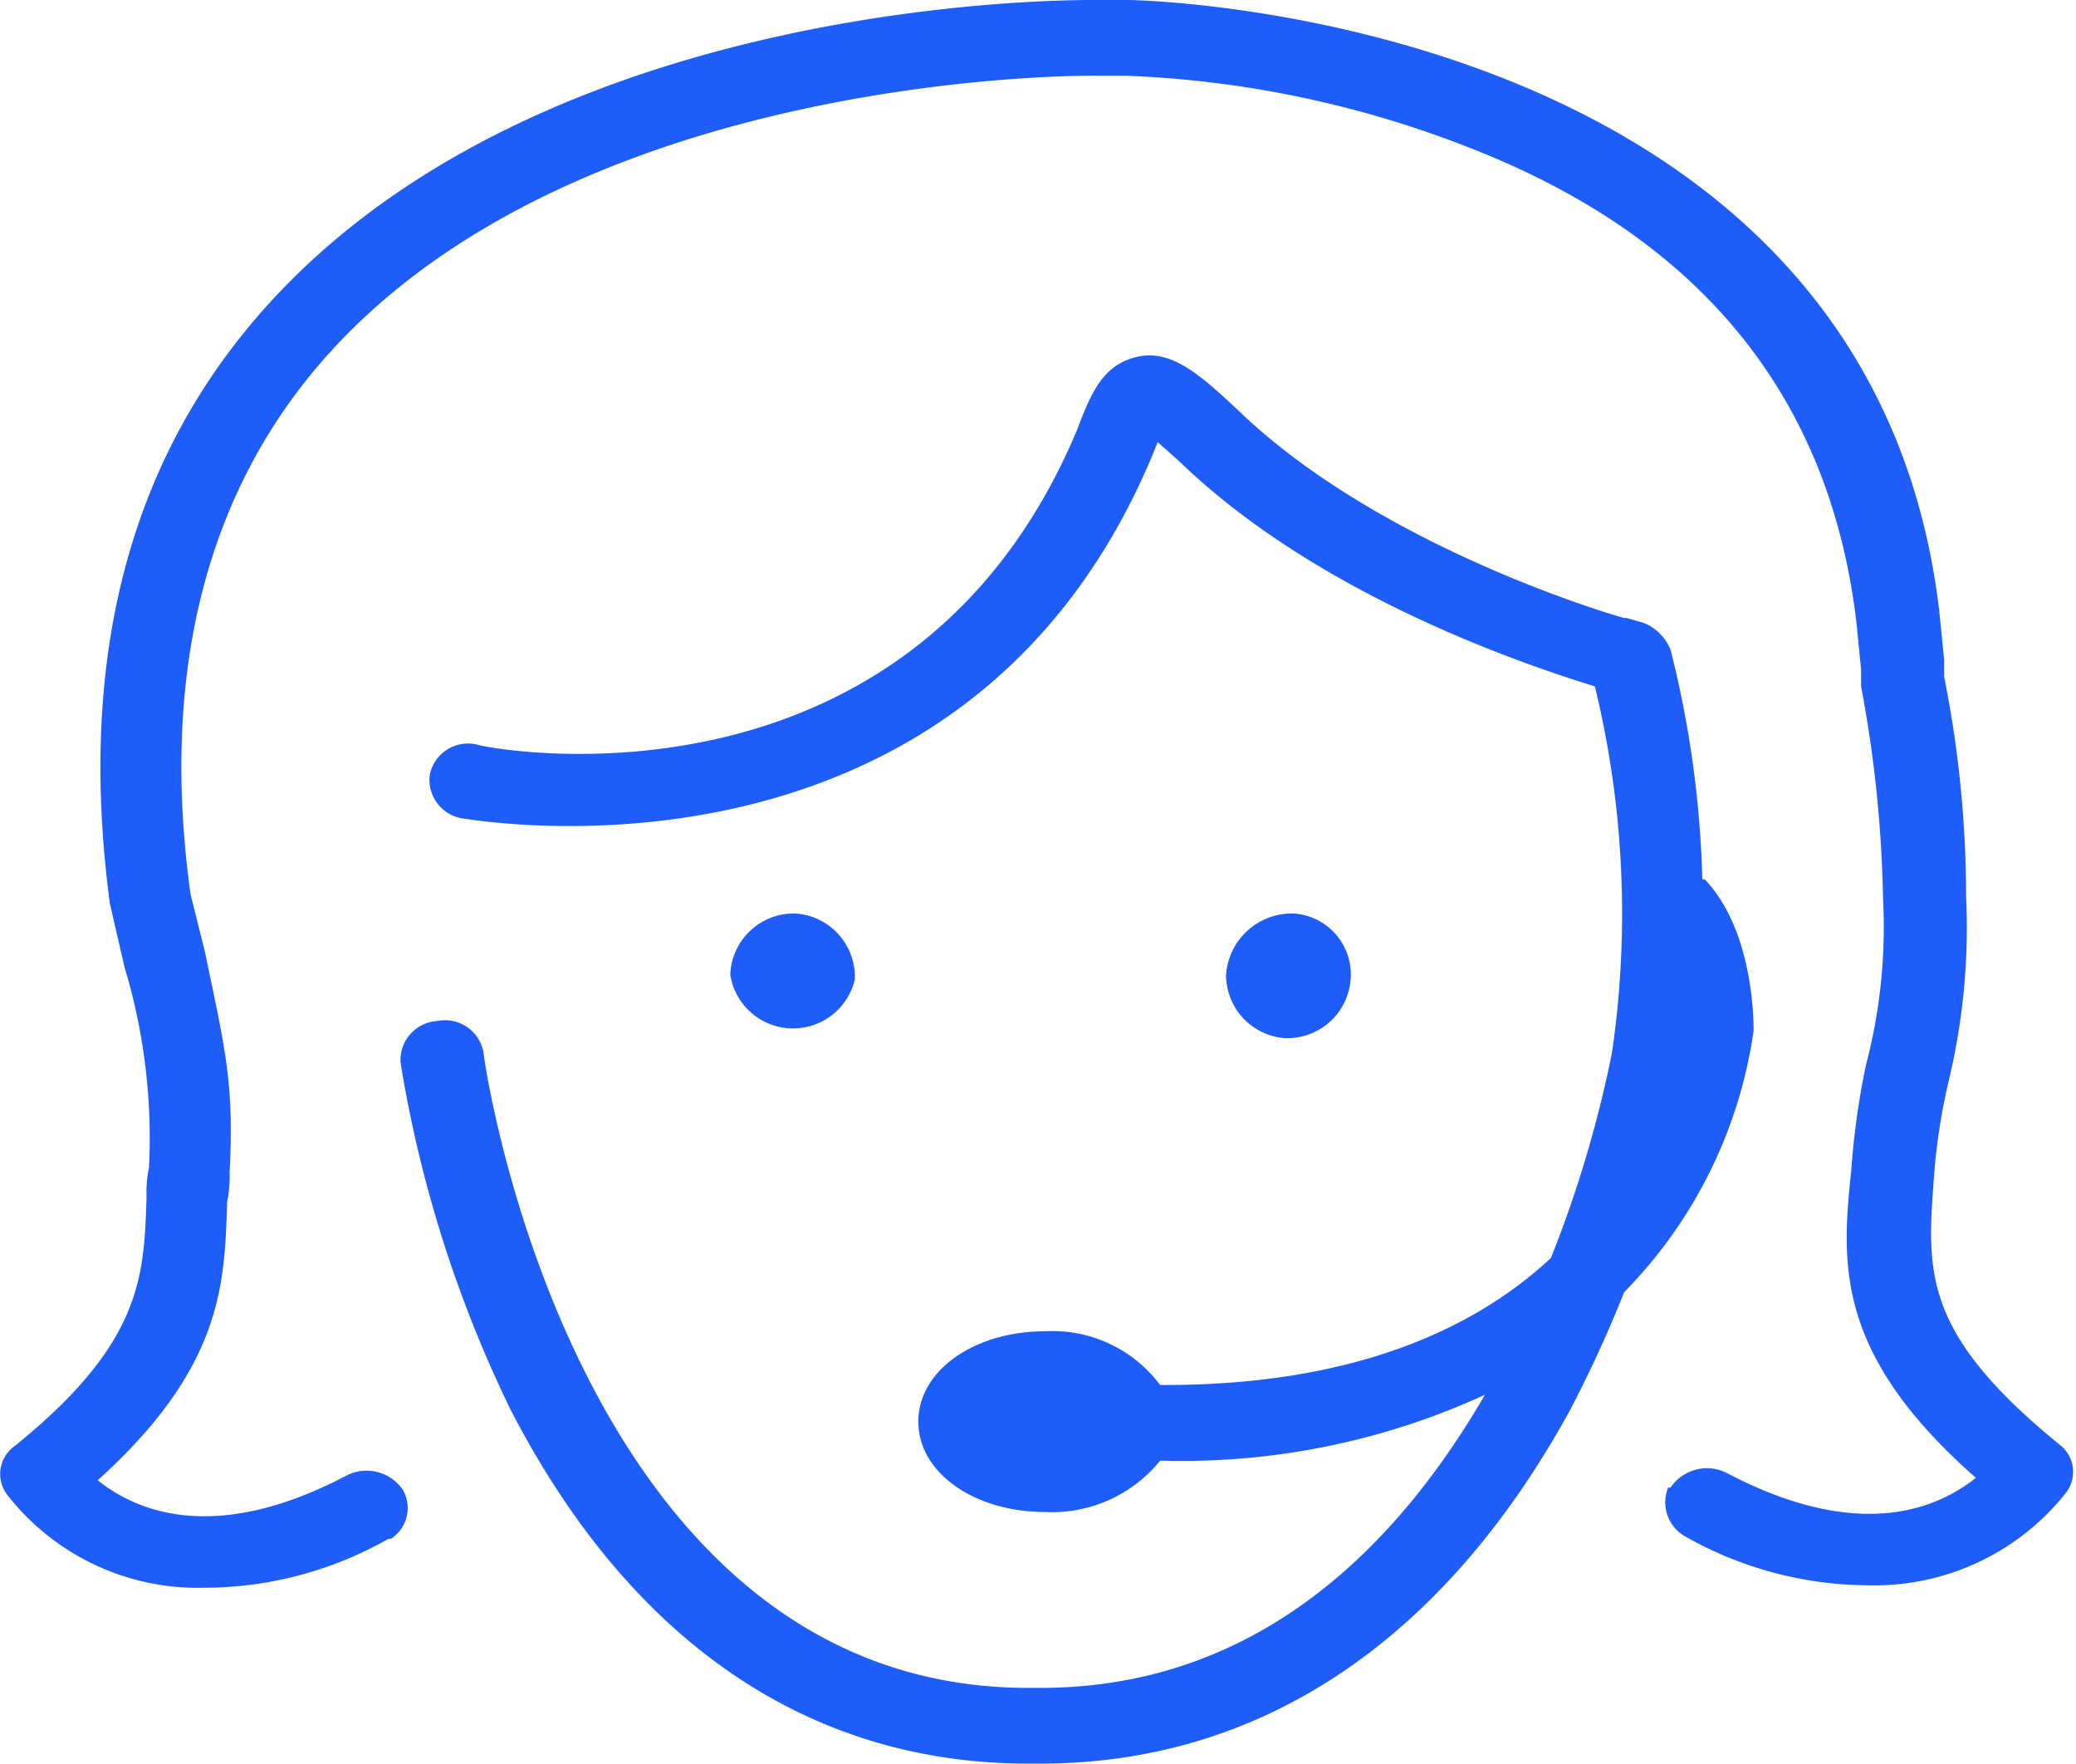 <svg id="Layer_1" data-name="Layer 1" xmlns="http://www.w3.org/2000/svg" viewBox="0 0 85 72.2">
  <defs>
    <style>
      .cls-1 {
        fill: #1e5df9;
      }
    </style>
  </defs>
  <g>
    <path class="cls-1" d="M84.4,59.2C78.6,54.5,78.9,52,79.2,48a25,25,0,0,1,.6-3.8,26.9,26.9,0,0,0,.7-7.5,45.8,45.8,0,0,0-.9-9V27l-.2-2C76.5.5,46.5,0,46.2,0H44.9C44,0,23.2-.2,11.6,11.8,5.5,18.1,3.1,26.5,4.5,37l.6,2.6a24.2,24.2,0,0,1,1,8.2A4.9,4.9,0,0,0,6,49c-.1,3.3-.2,6-5.4,10.2a1.4,1.4,0,0,0-.3,2A9.9,9.9,0,0,0,8.4,65a15.3,15.3,0,0,0,7.5-2H16a1.5,1.5,0,0,0,.5-2,1.8,1.8,0,0,0-2.3-.6c-5.5,2.9-8.7,1.4-10.2.2,5.1-4.6,5.2-8,5.3-11.4a4.9,4.9,0,0,0,.1-1.2c.2-3.7-.2-5.1-1-9l-.6-2.4c-1.3-9.4.8-17.1,6.2-22.7C24.6,2.9,44.6,3.1,44.8,3.1h1.3a42.9,42.9,0,0,1,14.2,3C69.7,9.8,74.9,16.3,76,25.4l.2,2v.7a51.4,51.4,0,0,1,.9,8.7,22.2,22.2,0,0,1-.7,6.8,31.8,31.8,0,0,0-.6,4.3c-.4,3.8-.7,7.5,5.1,12.6-1.5,1.2-4.7,2.7-10.2-.2a1.8,1.8,0,0,0-2.3.6h-.1a1.6,1.6,0,0,0,.7,2,15.3,15.3,0,0,0,7.5,2,10,10,0,0,0,8.1-3.8A1.4,1.4,0,0,0,84.4,59.2Z"/>
    <path class="cls-1" d="M71.8,42.2c0-.4,0-4.1-2-6.2h-.1a42.6,42.6,0,0,0-1.3-9.4,2,2,0,0,0-1.1-1.1l-.7-.2h-.1c-.4-.1-10-2.9-15.8-8.5-1.5-1.4-2.7-2.5-4.1-2.2s-1.9,1.4-2.5,3C37.3,33.8,20.3,30.7,19.6,30.5a1.6,1.6,0,0,0-2,1.2h0a1.6,1.6,0,0,0,1.3,1.8c.2,0,20.5,3.8,28.3-14.9l.2-.5.9.8c6,5.8,15.1,8.6,17,9.2A39.3,39.3,0,0,1,66,43.1a48.2,48.2,0,0,1-2.5,8.4c-3,2.8-7.9,5.2-15.8,5.2h-.2a5.5,5.5,0,0,0-4.7-2.2c-2.9,0-5.2,1.6-5.2,3.7s2.3,3.7,5.2,3.7a5.7,5.7,0,0,0,4.7-2.1h.2a29.7,29.7,0,0,0,13.1-2.7c-3.6,6.2-9.3,12-18.2,12h-.5c-18.6,0-22.3-25.7-22.3-26a1.6,1.6,0,0,0-1.9-1.3h0a1.6,1.6,0,0,0-1.5,1.7,51.1,51.1,0,0,0,4.5,14.2c4.9,9.5,12.2,14.5,21.2,14.5h.5c9,0,16.5-5,21.7-14.5a51.1,51.1,0,0,0,2.2-4.8A19.1,19.1,0,0,0,71.8,42.2Z"/>
    <path class="cls-1" d="M35,40.1a2.6,2.6,0,0,0-2.4-2.7,2.6,2.6,0,0,0-2.7,2.5,2.6,2.6,0,0,0,5.1.2Z"/>
    <path class="cls-1" d="M55.3,40.1A2.5,2.5,0,0,0,53,37.4a2.7,2.7,0,0,0-2.8,2.5,2.6,2.6,0,0,0,2.4,2.6A2.6,2.6,0,0,0,55.3,40.1Z"/>
  </g>
</svg>
